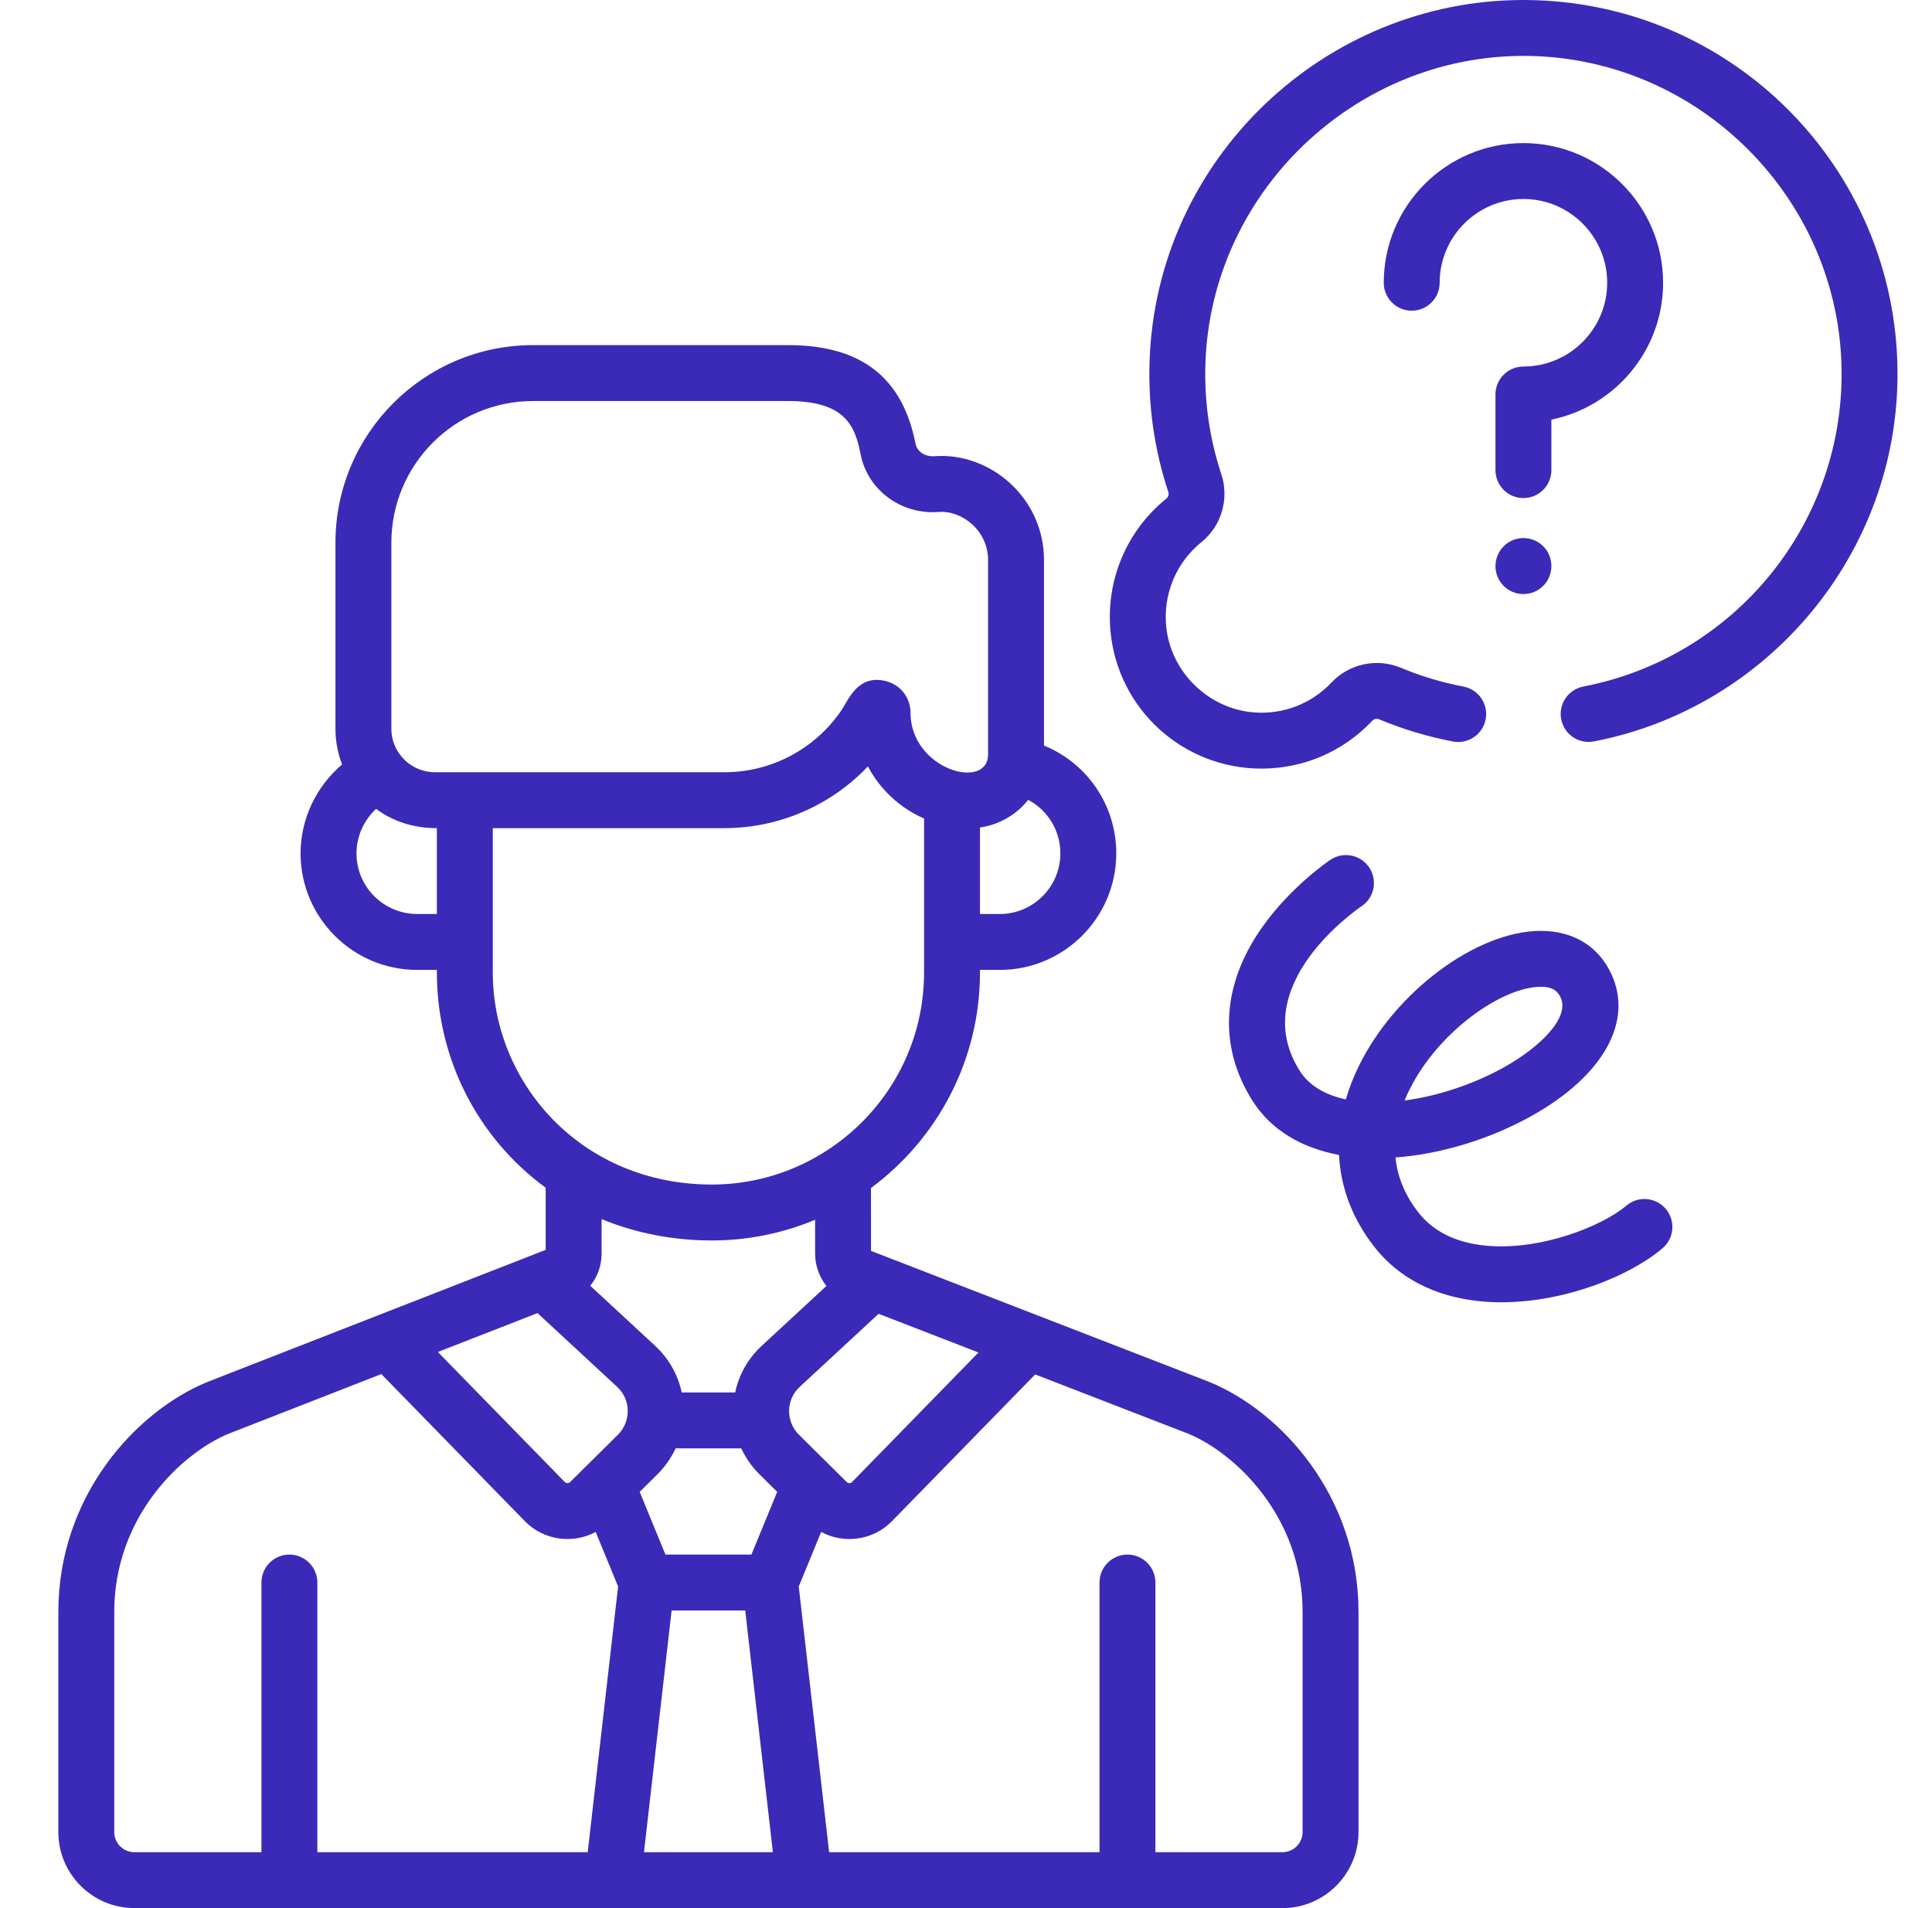 <svg width="81" height="80" viewBox="0 0 81 80" fill="none" xmlns="http://www.w3.org/2000/svg">
<g clip-path="url(#clip0_4206_536)">
<path d="M63.87 15.367C63.223 15.367 62.698 15.892 62.698 16.539V19.71C62.698 20.358 63.223 20.882 63.87 20.882C64.518 20.882 65.042 20.358 65.042 19.71V17.593C67.711 17.049 69.726 14.683 69.726 11.855C69.726 8.626 67.099 5.999 63.87 5.999C60.641 5.999 58.015 8.626 58.015 11.855C58.015 12.502 58.539 13.027 59.187 13.027C59.834 13.027 60.358 12.502 60.358 11.855C60.358 9.918 61.934 8.343 63.87 8.343C65.807 8.343 67.382 9.919 67.382 11.855C67.382 13.791 65.807 15.367 63.87 15.367Z" fill="#3A2AB7"/>
<path d="M63.87 24.907C64.518 24.907 65.042 24.383 65.042 23.735V23.727C65.042 23.079 64.518 22.559 63.87 22.559C63.223 22.559 62.699 23.088 62.699 23.735C62.699 24.383 63.223 24.907 63.87 24.907Z" fill="#3A2AB7"/>
<path d="M57.084 37.995C57.62 37.634 57.764 36.907 57.404 36.37C57.044 35.833 56.316 35.688 55.778 36.048C55.711 36.093 54.123 37.167 52.916 38.877C51.211 41.294 51.069 43.88 52.518 46.161C53.273 47.35 54.528 48.124 56.139 48.422C56.206 49.796 56.704 51.108 57.625 52.284C58.643 53.583 60.168 54.368 62.034 54.555C62.335 54.586 62.639 54.6 62.944 54.6C65.616 54.6 68.338 53.498 69.704 52.333C70.196 51.913 70.255 51.173 69.835 50.681C69.415 50.189 68.675 50.13 68.183 50.55C67.186 51.4 64.577 52.455 62.268 52.223C61.035 52.1 60.094 51.634 59.47 50.838C58.862 50.062 58.581 49.276 58.505 48.529C60.402 48.39 62.453 47.767 64.204 46.791C67.234 45.1 68.51 42.8 67.533 40.786C66.984 39.654 65.945 39.03 64.607 39.028C64.605 39.028 64.604 39.028 64.603 39.028C61.917 39.028 58.49 41.575 56.964 44.707C56.738 45.17 56.558 45.633 56.425 46.094C55.578 45.912 54.893 45.528 54.497 44.904C52.228 41.334 56.885 38.129 57.084 37.995ZM59.07 45.734C60.288 43.237 62.994 41.372 64.602 41.372H64.603C65.138 41.373 65.314 41.583 65.424 41.809C65.848 42.684 64.497 43.944 63.062 44.744C61.785 45.456 60.289 45.954 58.889 46.14C58.946 45.999 59.007 45.863 59.07 45.734Z" fill="#3A2AB7"/>
<path d="M63.872 0C55.525 0 48.493 6.658 48.197 15.122C48.131 17.001 48.394 18.85 48.98 20.617C49.015 20.724 48.986 20.835 48.905 20.901C47.227 22.252 46.35 24.345 46.561 26.498C46.878 29.732 49.589 32.225 52.894 32.225C54.649 32.225 56.316 31.511 57.528 30.224C57.606 30.141 57.721 30.116 57.822 30.158C58.813 30.572 59.854 30.886 60.916 31.088C61.552 31.209 62.166 30.793 62.287 30.157C62.408 29.521 61.991 28.907 61.356 28.786C60.453 28.614 59.568 28.348 58.726 27.995C57.731 27.579 56.564 27.829 55.822 28.616C54.98 29.51 53.791 29.967 52.561 29.868C50.656 29.715 49.08 28.168 48.894 26.269C48.76 24.905 49.314 23.58 50.375 22.726C51.211 22.052 51.545 20.908 51.204 19.88C50.706 18.378 50.483 16.804 50.539 15.204C50.788 8.09 56.759 2.344 63.874 2.344C63.91 2.344 63.947 2.344 63.982 2.344C71.228 2.403 77.162 8.347 77.21 15.593C77.253 22.018 72.699 27.565 66.383 28.784C65.747 28.906 65.332 29.521 65.454 30.156C65.577 30.792 66.189 31.208 66.827 31.085C74.123 29.678 79.604 23.189 79.554 15.577C79.496 7.005 72.577 0.071 64.001 0.001C63.958 0 63.915 0 63.872 0Z" fill="#3A2AB7"/>
<path d="M5.635 80H53.767C55.525 80 56.956 78.569 56.956 76.811V68.804C56.956 68.156 56.431 67.632 55.784 67.632C55.137 67.632 54.612 68.156 54.612 68.804V76.811C54.612 77.277 54.233 77.656 53.767 77.656H48.441V66.35C48.441 65.703 47.917 65.178 47.269 65.178C46.622 65.178 46.097 65.703 46.097 66.35V77.656H34.762L33.488 66.517L34.427 64.229C35.36 64.732 36.586 64.608 37.402 63.771L43.4 57.625L49.828 60.114C51.755 60.913 54.612 63.557 54.612 67.59V68.804C54.612 69.451 55.137 69.975 55.784 69.975C56.431 69.975 56.956 69.451 56.956 68.804V67.59C56.956 62.728 53.718 59.181 50.709 57.943C50.702 57.94 50.694 57.936 50.687 57.934C48.273 56.999 37.833 52.956 36.518 52.446L36.516 49.809C39.286 47.76 41.086 44.471 41.086 40.769V40.665H41.914C44.608 40.665 46.8 38.473 46.8 35.779C46.8 33.755 45.575 31.995 43.77 31.26V23.481C43.77 20.869 41.506 18.949 39.171 19.128C38.836 19.154 38.456 18.979 38.381 18.594C37.838 15.819 36.093 14.47 33.045 14.47H22.346C17.779 14.47 14.064 18.185 14.064 22.752V30.555C14.064 31.082 14.163 31.586 14.343 32.051C13.26 32.968 12.602 34.33 12.602 35.779C12.602 38.473 14.794 40.665 17.488 40.665H18.316V40.769C18.316 44.39 20.027 47.709 22.878 49.797L22.878 52.402C22.689 52.476 8.944 57.844 8.713 57.934C8.706 57.937 8.7 57.94 8.693 57.942C5.684 59.181 2.446 62.728 2.446 67.59V76.811C2.446 78.569 3.877 80 5.635 80ZM26.999 77.656L28.158 67.522H31.244L32.403 77.656H26.999ZM31.504 65.178H27.898L26.819 62.548L27.556 61.819C27.864 61.514 28.136 61.135 28.325 60.724H31.078C31.267 61.136 31.539 61.514 31.847 61.819L32.584 62.548L31.504 65.178ZM24.746 53.907C25.054 53.531 25.222 53.065 25.222 52.546V51.112C26.647 51.7 28.212 52.008 29.847 52.008C31.29 52.008 32.766 51.73 34.173 51.141L34.174 52.556C34.175 53.064 34.348 53.538 34.648 53.915L31.936 56.425C31.362 56.956 30.98 57.634 30.822 58.38H28.581C28.422 57.634 28.04 56.956 27.466 56.425L24.746 53.907ZM36.836 55.083L41.023 56.705L35.725 62.134C35.661 62.199 35.56 62.197 35.499 62.136C34.752 61.397 34.249 60.899 33.495 60.153C32.947 59.611 32.933 58.696 33.529 58.145L36.836 55.083ZM43.106 33.535C43.92 33.963 44.456 34.813 44.456 35.779C44.456 37.181 43.316 38.321 41.914 38.321H41.086V34.693C41.91 34.581 42.654 34.121 43.106 33.535ZM18.316 38.321H17.488C16.087 38.321 14.946 37.181 14.946 35.779C14.946 35.065 15.254 34.389 15.767 33.914C16.448 34.417 17.298 34.721 18.316 34.721L18.316 38.321ZM18.23 32.377C17.243 32.377 16.408 31.571 16.408 30.555V22.752C16.408 19.477 19.072 16.814 22.346 16.814H33.045C35.446 16.814 35.851 17.868 36.081 19.044C36.374 20.545 37.782 21.585 39.35 21.465C40.333 21.389 41.426 22.246 41.426 23.481V31.624C41.426 33.172 38.173 32.272 38.173 29.877C38.173 29.252 37.75 28.708 37.142 28.556C35.963 28.261 35.575 29.339 35.29 29.761C34.191 31.387 32.36 32.377 30.373 32.377C27.873 32.377 20.687 32.377 18.23 32.377ZM20.66 40.769C20.66 38.276 20.66 41.561 20.66 34.721H30.373C32.662 34.721 34.842 33.767 36.387 32.133C36.9 33.102 37.732 33.877 38.742 34.318V40.769C38.742 45.731 34.682 49.664 29.847 49.664C24.361 49.664 20.66 45.4 20.66 40.769ZM22.534 55.053L25.873 58.145C26.467 58.695 26.456 59.609 25.907 60.153L23.903 62.136C23.843 62.195 23.741 62.2 23.677 62.134L18.358 56.684C20.735 55.755 20.16 55.98 22.534 55.053ZM4.79 67.59C4.79 63.556 7.649 60.911 9.576 60.114L15.987 57.61L21.999 63.771C22.816 64.608 24.042 64.732 24.975 64.229L25.914 66.517L24.64 77.656H13.305V66.35C13.305 65.703 12.78 65.178 12.133 65.178C11.486 65.178 10.961 65.703 10.961 66.35V77.656H5.635C5.169 77.656 4.79 77.277 4.79 76.811V67.59Z" fill="#3A2AB7"/>
</g>
<defs>
<clipPath id="clip0_4206_536">
<rect width="80" height="80" fill="white" transform="translate(0.5)"/>
</clipPath>
</defs>
</svg>
